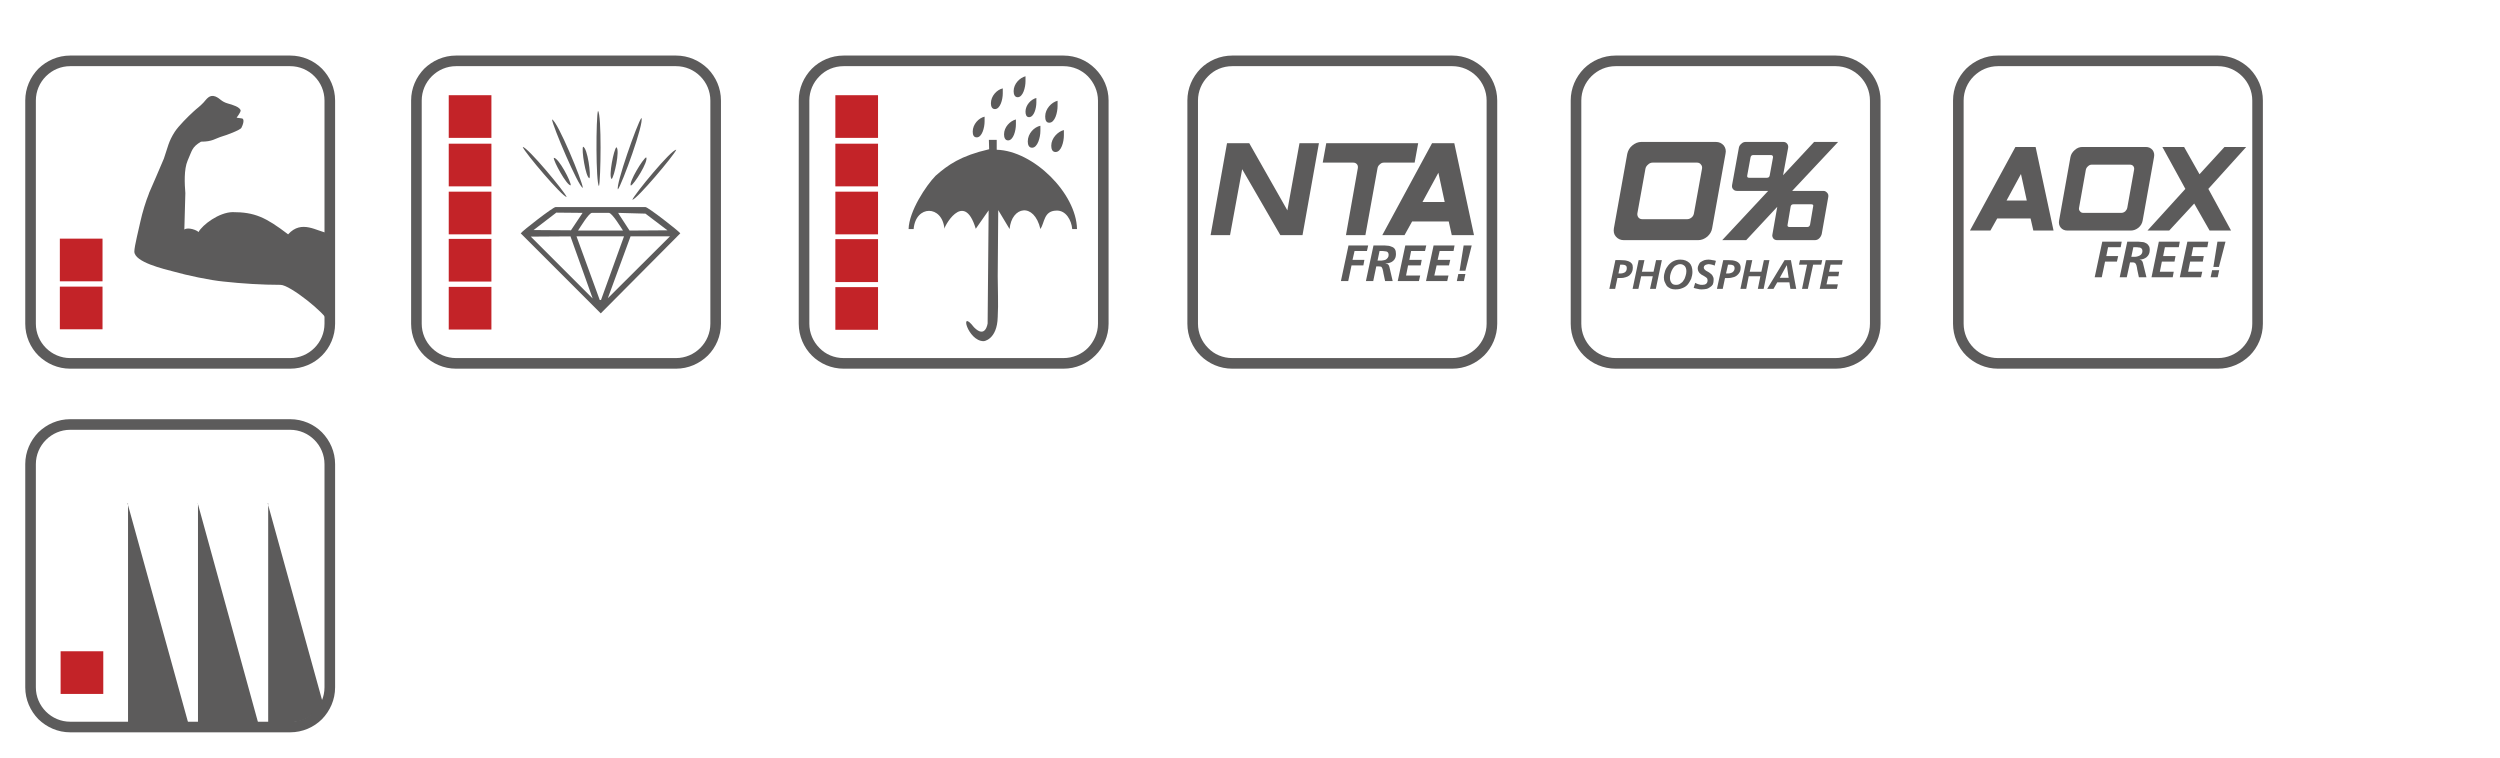 <?xml version="1.0" encoding="UTF-8"?>
<!DOCTYPE svg PUBLIC "-//W3C//DTD SVG 1.0//EN" "http://www.w3.org/TR/2001/REC-SVG-20010904/DTD/svg10.dtd">
<!-- Creator: CorelDRAW X7 -->
<svg xmlns="http://www.w3.org/2000/svg" xml:space="preserve" width="99mm" height="30mm" version="1.0" style="shape-rendering:geometricPrecision; text-rendering:geometricPrecision; image-rendering:optimizeQuality; fill-rule:evenodd; clip-rule:evenodd"
viewBox="0 0 9900 3000"
 xmlns:xlink="http://www.w3.org/1999/xlink">
 <defs>
  <style type="text/css">
   <![CDATA[
    .fil2 {fill:#5C5B5B}
    .fil1 {fill:#5C5B5B;fill-rule:nonzero}
    .fil0 {fill:#C32328;fill-rule:nonzero}
   ]]>
  </style>
 </defs>
 <g id="Ebene_x0020_1">
  <polygon class="fil0" fill="#C32328" points="1777,1305 1946,1305 1946,1136 1777,1136 "/>
  <polygon class="fil0" fill="#C32328" points="1777,928 1946,928 1946,759 1777,759 "/>
  <polygon class="fil0" fill="#C32328" points="3308,928 3477,928 3477,759 3308,759 "/>
  <polygon class="fil0" fill="#C32328" points="3308,1117 3477,1117 3477,947 3308,947 "/>
  <polygon class="fil0" fill="#C32328" points="1777,1115 1946,1115 1946,946 1777,946 "/>
  <polygon class="fil0" fill="#C32328" points="1777,738 1946,738 1946,569 1777,569 "/>
  <polygon class="fil0" fill="#C32328" points="3308,738 3477,738 3477,569 3308,569 "/>
  <polygon class="fil0" fill="#C32328" points="1777,546 1946,546 1946,377 1777,377 "/>
  <polygon class="fil0" fill="#C32328" points="3308,546 3477,546 3477,377 3308,377 "/>
  <path class="fil1" fill="#5C5B5B" d="M1806 220l871 0 0 0c49,0 93,20 126,52 32,33 52,77 52,126l0 884c0,49 -20,94 -52,126 -33,32 -77,52 -126,52l0 0 -871 0 0 0c-49,0 -93,-20 -126,-52 -32,-32 -52,-77 -52,-126l0 -884c0,-49 20,-93 52,-126 33,-32 77,-52 126,-52l0 0zm871 42l-871 0 0 0c-37,0 -71,15 -96,40 -25,25 -40,59 -40,96l0 884c0,37 15,71 40,96 25,25 59,40 96,40l0 0 871 0 0 0c37,0 71,-15 96,-40 25,-25 40,-59 40,-96l0 -884c0,-37 -15,-71 -40,-96 -25,-25 -59,-40 -96,-40l0 0z"/>
  <path class="fil2" fill="#5C5B5B" d="M2222 523l0 -11 11 0 4 4 -4 -4 -11 0 0 11zm85 75l0 -12 11 0 4 4 -4 -4 -11 0 0 12zm115 111c10,-7 34,-115 19,-126 -10,7 -32,116 -19,126zm-88 -3c7,-10 -7,-120 -25,-125 -7,10 10,121 25,125zm-26 38c-1,-25 -100,-265 -122,-271 2,25 104,266 122,271zm-64 36c-8,-21 -155,-198 -174,-198 7,21 157,198 174,198zm260 11c8,-21 154,-199 174,-198 -8,21 -157,198 -174,198zm-132 -54c7,-24 11,-284 -4,-298 -8,24 -9,286 4,298zm75 13c16,-20 105,-264 93,-283 -16,20 -103,267 -93,283zm-187 -16c3,-12 -48,-110 -67,-109 -2,12 51,110 67,109zm238 1c12,-3 71,-96 61,-112 -12,4 -70,99 -61,112zm-118 453l-5 0 -92 -252 188 0 -91 252zm117 -252l156 0 -246 245 90 -245zm-395 1l157 -1 88 246 -245 -245zm187 -24c8,-12 43,-70 55,-70l67 0c13,0 48,58 56,70l-178 0zm267 -67l87 66 -150 1 -41 -63 -4 -7 108 3zm-353 -4l104 1 -46 69 -148 -1 90 -69zm-141 82l317 317 315 -317c-8,-11 -128,-104 -138,-104l-356 0c-10,0 -130,93 -138,104z"/>
  <path class="fil1" fill="#5C5B5B" d="M278 220l871 0 0 0c49,0 94,20 126,52 32,33 52,77 52,126l0 884c0,49 -20,94 -52,126 -32,32 -77,52 -126,52l0 0 -871 0 0 0c-49,0 -93,-20 -126,-52 -32,-32 -52,-77 -52,-126l0 -884c0,-49 20,-93 52,-126 33,-32 77,-52 126,-52l0 0zm871 42l-871 0 0 0c-37,0 -71,15 -96,40 -25,25 -40,59 -40,96l0 884c0,37 15,71 40,96 25,25 59,40 96,40l0 0 871 0 0 0c37,0 71,-15 96,-40 25,-25 40,-59 40,-96l0 -884c0,-37 -15,-71 -40,-96 -25,-25 -59,-40 -96,-40l0 0z"/>
  <path class="fil2" fill="#5C5B5B" d="M590 765l0 1c-13,32 -26,75 -34,111 -5,25 -24,98 -24,119 0,42 116,69 158,80 49,14 142,34 196,39 72,8 153,13 225,13 38,0 181,116 186,143l2 -348c-44,-6 -104,-55 -158,5 -89,-68 -133,-88 -220,-88 -54,1 -119,50 -135,79 -5,-7 -41,-21 -56,-10l4 -144c-3,-37 -6,-94 9,-129 18,-40 16,-53 53,-75 46,0 54,-12 87,-22 9,-2 69,-24 73,-33 6,-11 14,-35 2,-37l-21 -3c3,-3 16,-23 16,-27 0,-15 -35,-25 -50,-29 -28,-8 -29,-19 -50,-28 -24,-9 -35,11 -47,24 -16,17 -24,21 -40,36 -21,19 -59,57 -74,80 -25,39 -27,60 -43,106 -4,11 -59,137 -59,137z"/>
  <polygon class="fil0" fill="#C32328" points="237,1304 406,1304 406,1135 237,1135 "/>
  <polygon class="fil0" fill="#C32328" points="237,1114 406,1114 406,945 237,945 "/>
  <g id="_-2023611472">
   <g>
    <g>
     <polygon class="fil2" fill="#5C5B5B" points="5158,931 5070,931 4919,670 4871,931 4794,931 4859,567 4947,567 5098,833 5146,567 5223,567 "/>
     <path class="fil2" fill="#5C5B5B" d="M5455 666c1,-6 4,-11 9,-15 5,-5 10,-7 16,-7l122 0 14 -77 -364 0 -14 77 121 0c6,0 11,2 15,7 3,4 4,9 3,15l-47 265 77 0 48 -265z"/>
     <path class="fil2" fill="#5C5B5B" d="M5721 800l-25 -116 -63 116 88 0zm116 131l-88 0 -12 -54 -145 0 -30 54 -88 0 197 -364 88 0 78 364z"/>
    </g>
    <path class="fil2" fill="#5C5B5B" d="M5310 1113l29 0 13 -62 47 0 4 -22 -47 0 8 -35 49 0 5 -22 -78 0 -30 141zm99 0l29 0 12 -58 11 0c6,0 10,1 11,4 2,3 4,8 5,15 1,3 1,5 1,6l7 33 30 0 -13 -56c-2,-9 -7,-13 -15,-13l0 -1c12,0 22,-3 30,-10 8,-7 11,-16 11,-27 0,-8 -1,-14 -4,-19 -3,-5 -7,-8 -13,-10 -5,-2 -10,-4 -16,-4 -6,-1 -14,-1 -23,-1l-33 0 -30 141zm54 -119l12 0c4,0 7,1 9,1 3,0 5,1 7,1 3,1 5,3 6,5 1,2 2,5 2,8 0,5 -1,8 -3,11 -2,3 -5,6 -8,8 -3,1 -7,3 -11,3 -3,1 -8,1 -12,1l-10 0 8 -38zm72 119l84 0 5 -22 -56 0 8 -40 50 0 4 -22 -49 0 7 -35 55 0 5 -22 -83 0 -30 141zm112 0l84 0 5 -22 -56 0 9 -40 49 0 5 -22 -50 0 8 -35 55 0 4 -22 -83 0 -30 141zm133 -41l23 0 25 -100 -32 0 -16 100zm-5 13l-6 28 28 0 6 -28 -28 0z"/>
   </g>
   <path class="fil1" fill="#5C5B5B" d="M4880 220l871 0 0 0c49,0 93,20 126,52 32,33 52,77 52,126l0 884c0,49 -20,94 -52,126 -33,32 -77,52 -126,52l0 0 -871 0 0 0c-49,0 -94,-20 -126,-52 -32,-32 -52,-77 -52,-126l0 -884c0,-49 20,-93 52,-126 32,-32 77,-52 126,-52l0 0zm871 42l-871 0 0 0c-38,0 -72,15 -96,40 -25,25 -40,59 -40,96l0 884c0,37 15,71 40,96 24,25 58,40 96,40l0 0 871 0 0 0c37,0 71,-15 96,-40 25,-25 40,-59 40,-96l0 -884c0,-37 -15,-71 -40,-96 -25,-25 -59,-40 -96,-40l0 0z"/>
  </g>
  <g id="_-2023612312">
   <path class="fil2" fill="#5C5B5B" d="M8026 794l-23 -105 -57 105 80 0zm106 119l-80 0 -11 -48 -132 0 -27 48 -81 0 180 -331 80 0 71 331zm353 -40c-2,11 -7,21 -17,29 -9,7 -19,11 -30,11l-251 0c-11,0 -20,-4 -26,-11 -7,-8 -9,-18 -7,-29l45 -251c2,-11 8,-20 17,-28 9,-8 19,-12 30,-12l251 0c12,0 20,4 27,12 6,8 8,17 6,28l-45 251zm-61 -50l27 -151c1,-5 0,-10 -3,-14 -3,-4 -8,-6 -14,-6l-150 0c-6,0 -11,2 -15,6 -5,4 -8,9 -9,14l-27 151c-1,5 0,10 4,14 3,4 7,6 13,6l150 0c6,0 11,-2 16,-6 4,-4 7,-9 8,-14zm411 90l-85 0 -61 -107 -99 107 -86 0 150 -165 -91 -166 86 0 61 108 99 -108 86 0 -150 166 90 165z"/>
   <path class="fil2" fill="#5C5B5B" d="M8295 1098l28 0 13 -62 47 0 5 -22 -47 0 7 -35 50 0 4 -22 -77 0 -30 141zm99 0l28 0 13 -59 10 0c6,0 10,2 12,5 2,3 4,7 5,14 1,4 1,6 1,7l7 33 30 0 -14 -57c-2,-8 -6,-12 -14,-13l0 0c12,0 22,-4 29,-10 8,-7 12,-16 12,-28 0,-7 -1,-14 -5,-18 -3,-5 -7,-8 -12,-10 -5,-3 -11,-4 -17,-4 -6,-1 -13,-1 -22,-1l-33 0 -30 141zm54 -119l11 0c4,0 7,0 10,1 2,0 5,0 7,1 2,1 4,2 6,5 1,2 2,4 2,8 0,4 -1,8 -3,11 -2,3 -5,6 -8,7 -4,2 -7,3 -11,4 -4,1 -8,1 -12,1l-10 0 8 -38zm72 119l84 0 4 -22 -55 0 8 -40 50 0 4 -22 -49 0 7 -35 55 0 4 -22 -83 0 -29 141zm112 0l84 0 5 -22 -56 0 8 -40 50 0 4 -22 -49 0 7 -35 56 0 4 -22 -83 0 -30 141zm133 -41l22 0 26 -100 -32 0 -16 100zm-5 13l-6 28 28 0 6 -28 -28 0z"/>
  </g>
  <path class="fil1" fill="#5C5B5B" d="M7912 220l871 0 0 0c49,0 93,20 126,52 32,33 52,77 52,126l0 884c0,49 -20,94 -52,126 -33,32 -77,52 -126,52l0 0 -871 0 0 0c-49,0 -93,-20 -126,-52 -32,-32 -52,-77 -52,-126l0 -884c0,-49 20,-93 52,-126 33,-32 77,-52 126,-52l0 0zm871 42l-871 0 0 0c-37,0 -71,15 -96,40 -25,25 -40,59 -40,96l0 884c0,37 15,71 40,96 25,25 59,40 96,40l0 0 871 0 0 0c37,0 71,-15 96,-40 25,-25 40,-59 40,-96l0 -884c0,-37 -15,-71 -40,-96 -25,-25 -59,-40 -96,-40l0 0z"/>
  <polygon class="fil0" fill="#C32328" points="3308,1306 3477,1306 3477,1137 3308,1137 "/>
  <path class="fil2" fill="#5C5B5B" d="M3924 409c0,12 4,23 16,23 21,0 31,-38 31,-62l0 -20c-23,5 -47,30 -47,59zm90 -48c0,12 4,24 16,24 21,0 31,-39 31,-63l0 -20c-23,6 -47,30 -47,59zm-162 160c0,12 3,23 16,23 21,0 31,-39 31,-63l0 -19c-23,5 -47,30 -47,59zm124 11c0,12 4,24 16,24 21,0 31,-39 31,-63l0 -20c-23,6 -47,30 -47,59zm85 -90c0,11 3,22 14,22 20,0 29,-36 29,-58l0 -18c-21,5 -43,28 -43,54zm78 19c0,13 3,25 16,25 23,0 33,-41 33,-66l0 -21c-24,6 -49,32 -49,62zm24 116c0,13 4,25 17,25 23,0 33,-41 33,-66l0 -21c-24,6 -50,32 -50,62zm-93 -17c0,13 4,25 17,25 22,0 33,-41 33,-67l0 -20c-25,5 -50,31 -50,62zm-153 31c-113,26 -163,62 -212,105 -38,39 -105,140 -107,211l20 0c8,-96 114,-96 122,0 -7,2 76,-162 124,-1l51 -73 -4 448c0,-1 -8,62 -54,15 -60,-78 -25,55 38,55 -2,1 54,-4 56,-96 3,-53 0,-108 0,-161l2 -262 45 75c8,-90 97,-107 122,0 17,-25 13,-72 63,-73 38,-2 60,38 63,73l19 0c-3,-142 -173,-310 -318,-314l0 -39 -31 0 1 37z"/>
  <path class="fil1" fill="#5C5B5B" d="M3341 220l870 0 0 0c50,0 94,20 126,52 33,33 53,77 53,126l0 884c0,49 -20,94 -53,126 -32,32 -76,52 -126,52l0 0 -870 0 0 0c-49,0 -94,-20 -126,-52 -32,-32 -52,-77 -52,-126l0 -884c0,-49 20,-93 52,-126 32,-32 77,-52 126,-52l0 0zm870 42l-870 0 0 0c-38,0 -72,15 -96,40 -25,25 -40,59 -40,96l0 884c0,37 15,71 40,96 24,25 58,40 96,40l0 0 870 0 0 0c38,0 72,-15 97,-40 24,-25 40,-59 40,-96l0 -884c0,-37 -16,-71 -40,-96 -25,-25 -59,-40 -97,-40l0 0z"/>
  <g id="_-2023614688">
   <path class="fil1" fill="#5C5B5B" d="M6398 220l871 0 0 0c49,0 93,20 126,52 32,33 52,77 52,126l0 884c0,49 -20,94 -52,126 -33,32 -77,52 -126,52l0 0 -871 0 0 0c-49,0 -94,-20 -126,-52 -32,-32 -52,-77 -52,-126l0 -884c0,-49 20,-93 52,-126 32,-32 77,-52 126,-52l0 0zm871 42l-871 0 0 0c-37,0 -71,15 -96,40 -25,25 -40,59 -40,96l0 884c0,37 15,71 40,96 25,25 59,40 96,40l0 0 871 0 0 0c37,0 71,-15 96,-40 25,-25 40,-59 40,-96l0 -884c0,-37 -15,-71 -40,-96 -25,-25 -59,-40 -96,-40l0 0z"/>
   <g>
    <path class="fil2" fill="#5C5B5B" d="M6780 904c-2,13 -9,24 -19,33 -11,9 -23,14 -36,14l-295 0c-13,0 -23,-5 -31,-14 -8,-9 -10,-20 -8,-33l53 -295c3,-13 9,-24 20,-33 11,-9 23,-14 36,-14l294 0c14,0 24,5 32,14 7,9 10,20 7,33l-53 295zm-72 -59l32 -177c1,-6 0,-12 -4,-16 -3,-5 -9,-8 -15,-8l-177 0c-7,0 -13,3 -18,8 -5,4 -9,10 -10,16l-32 177c-1,6 1,12 4,16 4,5 9,7 16,7l177 0c6,0 12,-2 18,-7 5,-4 8,-10 9,-16zm571 -283l-182 194 124 0c6,0 11,3 15,8 4,4 5,10 4,16l-26 147c-2,7 -5,12 -10,17 -5,5 -11,7 -18,7l-148 0c-7,0 -12,-2 -16,-7 -3,-5 -5,-10 -3,-17l19 -108 -123 132 -95 0 182 -195 -123 0c-7,0 -12,-2 -16,-7 -4,-4 -5,-10 -4,-16l27 -148c1,-6 4,-11 10,-16 5,-5 11,-7 18,-7l147 0c7,0 12,2 16,7 4,5 5,10 4,17l-20 108 123 -132 95 0zm-111 327l12 -71c2,-6 -1,-9 -7,-9l-71 0c-6,0 -10,3 -11,9l-12 71c-2,6 1,10 7,10l71 0c6,0 10,-4 11,-10zm-160 -194l13 -71c1,-6 -2,-10 -8,-10l-70 0c-7,0 -10,4 -11,10l-13 71c-1,6 1,9 8,9l70 0c6,0 10,-3 11,-9z"/>
    <path class="fil2" fill="#5C5B5B" d="M6405 1101l13 0c7,0 13,-1 19,-3 5,-1 11,-4 15,-7 4,-4 8,-8 10,-13 3,-6 4,-12 4,-18 0,-7 -1,-12 -4,-16 -3,-4 -7,-7 -12,-9 -5,-2 -10,-3 -15,-4 -6,0 -12,-1 -19,-1l-19 0 -24 114 23 0 9 -43zm11 -53l7 0c6,0 11,1 14,3 4,2 5,6 5,11 0,7 -2,12 -7,16 -5,3 -11,5 -18,5l-8 0 7 -35zm49 96l23 0 11 -50 46 0 -11 50 23 0 24 -114 -23 0 -10 46 -46 0 10 -46 -23 0 -24 114zm189 -116c-19,0 -34,7 -47,22 -5,6 -10,14 -13,22 -3,9 -5,18 -5,27 0,7 1,13 4,19 2,5 5,10 8,15 4,4 9,7 15,10 5,2 11,3 18,3 10,0 19,-1 28,-5 8,-3 15,-7 21,-14 6,-7 10,-15 14,-23 3,-9 5,-18 5,-27 0,-16 -4,-28 -12,-36 -9,-8 -20,-13 -36,-13zm0 18c7,0 13,3 18,8 4,5 6,12 6,20 0,6 -1,12 -3,18 -2,7 -4,13 -8,18 -3,6 -8,10 -13,13 -5,4 -11,5 -17,5 -8,0 -14,-2 -18,-8 -4,-5 -6,-12 -6,-20 0,-6 1,-12 3,-18 2,-6 4,-12 8,-18 3,-5 7,-10 13,-13 5,-3 10,-5 17,-5zm141 -13c-4,-1 -9,-3 -14,-3 -5,-1 -10,-2 -15,-2 -6,0 -11,1 -16,2 -5,2 -10,4 -14,7 -4,2 -7,6 -9,11 -2,4 -4,9 -4,15 0,4 1,7 2,10 2,3 3,6 5,8 2,2 5,4 7,6 2,1 5,3 9,5 5,3 10,6 12,8 3,3 4,6 4,10 0,6 -2,11 -6,14 -4,3 -9,4 -15,4 -5,0 -9,0 -14,-2 -4,-1 -9,-3 -14,-6l-6 20c5,2 11,3 16,4 6,2 11,2 16,2 7,0 13,-1 19,-2 5,-1 10,-4 14,-7 5,-3 8,-6 11,-11 2,-5 3,-11 3,-18 0,-4 0,-8 -2,-11 -1,-4 -3,-6 -5,-9 -2,-2 -4,-4 -7,-6 -2,-2 -5,-4 -9,-6 -6,-3 -9,-5 -12,-8 -2,-2 -4,-5 -4,-9 0,-2 1,-4 2,-6 1,-1 3,-3 5,-4 2,-1 4,-1 6,-2 2,0 4,-1 6,-1 4,0 9,1 13,2 4,1 8,2 11,4l5 -19zm36 68l14 0c6,0 12,-1 18,-3 6,-1 11,-4 15,-7 5,-4 8,-8 11,-13 3,-6 4,-12 4,-18 0,-7 -2,-12 -5,-16 -3,-4 -7,-7 -12,-9 -4,-2 -10,-3 -15,-4 -5,0 -11,-1 -18,-1l-19 0 -25 114 23 0 9 -43zm12 -53l7 0c6,0 10,1 14,3 3,2 5,6 5,11 0,7 -3,12 -8,16 -5,3 -11,5 -18,5l-8 0 8 -35zm49 96l23 0 10 -50 46 0 -10 50 23 0 23 -114 -22 0 -10 46 -46 0 10 -46 -23 0 -24 114zm183 -93l1 0 7 49 -35 0 27 -49zm-77 93l25 0 15 -26 48 0 4 26 23 0 -21 -114 -25 0 -69 114zm126 -96l32 0 -20 96 23 0 21 -96 32 0 4 -18 -88 0 -4 18zm82 96l68 0 4 -18 -45 0 7 -32 40 0 3 -18 -40 0 6 -28 45 0 3 -18 -67 0 -24 114z"/>
   </g>
  </g>
  <path class="fil2" fill="#5C5B5B" d="M1062 2860l0 -867 -2 0 217 785c-7,17 -18,33 -32,45 -25,23 -59,37 -96,37l0 0 -87 0z"/>
  <polygon class="fil2" fill="#5C5B5B" points="751,2883 507,2883 507,1993 505,1993 "/>
  <polygon class="fil2" fill="#5C5B5B" points="1028,2883 784,2883 784,1993 783,1993 "/>
  <polygon class="fil0" fill="#C32328" points="240,2748 409,2748 409,2579 240,2579 "/>
  <path class="fil1" fill="#5C5B5B" d="M278 1660l871 0 0 0c49,0 94,20 126,52 32,33 52,77 52,126l0 884c0,49 -20,93 -52,126 -32,32 -77,52 -126,52l0 0 -871 0 0 0c-49,0 -93,-20 -126,-52 -32,-33 -52,-77 -52,-126l0 -884c0,-49 20,-93 52,-126 33,-32 77,-52 126,-52l0 0zm871 42l-871 0 0 0c-37,0 -71,15 -96,40 -25,25 -40,59 -40,96l0 884c0,37 15,71 40,96 25,25 59,40 96,40l0 0 871 0 0 0c37,0 71,-15 96,-40 25,-25 40,-59 40,-96l0 -884c0,-37 -15,-71 -40,-96 -25,-25 -59,-40 -96,-40l0 0z"/>
 </g>
</svg>
